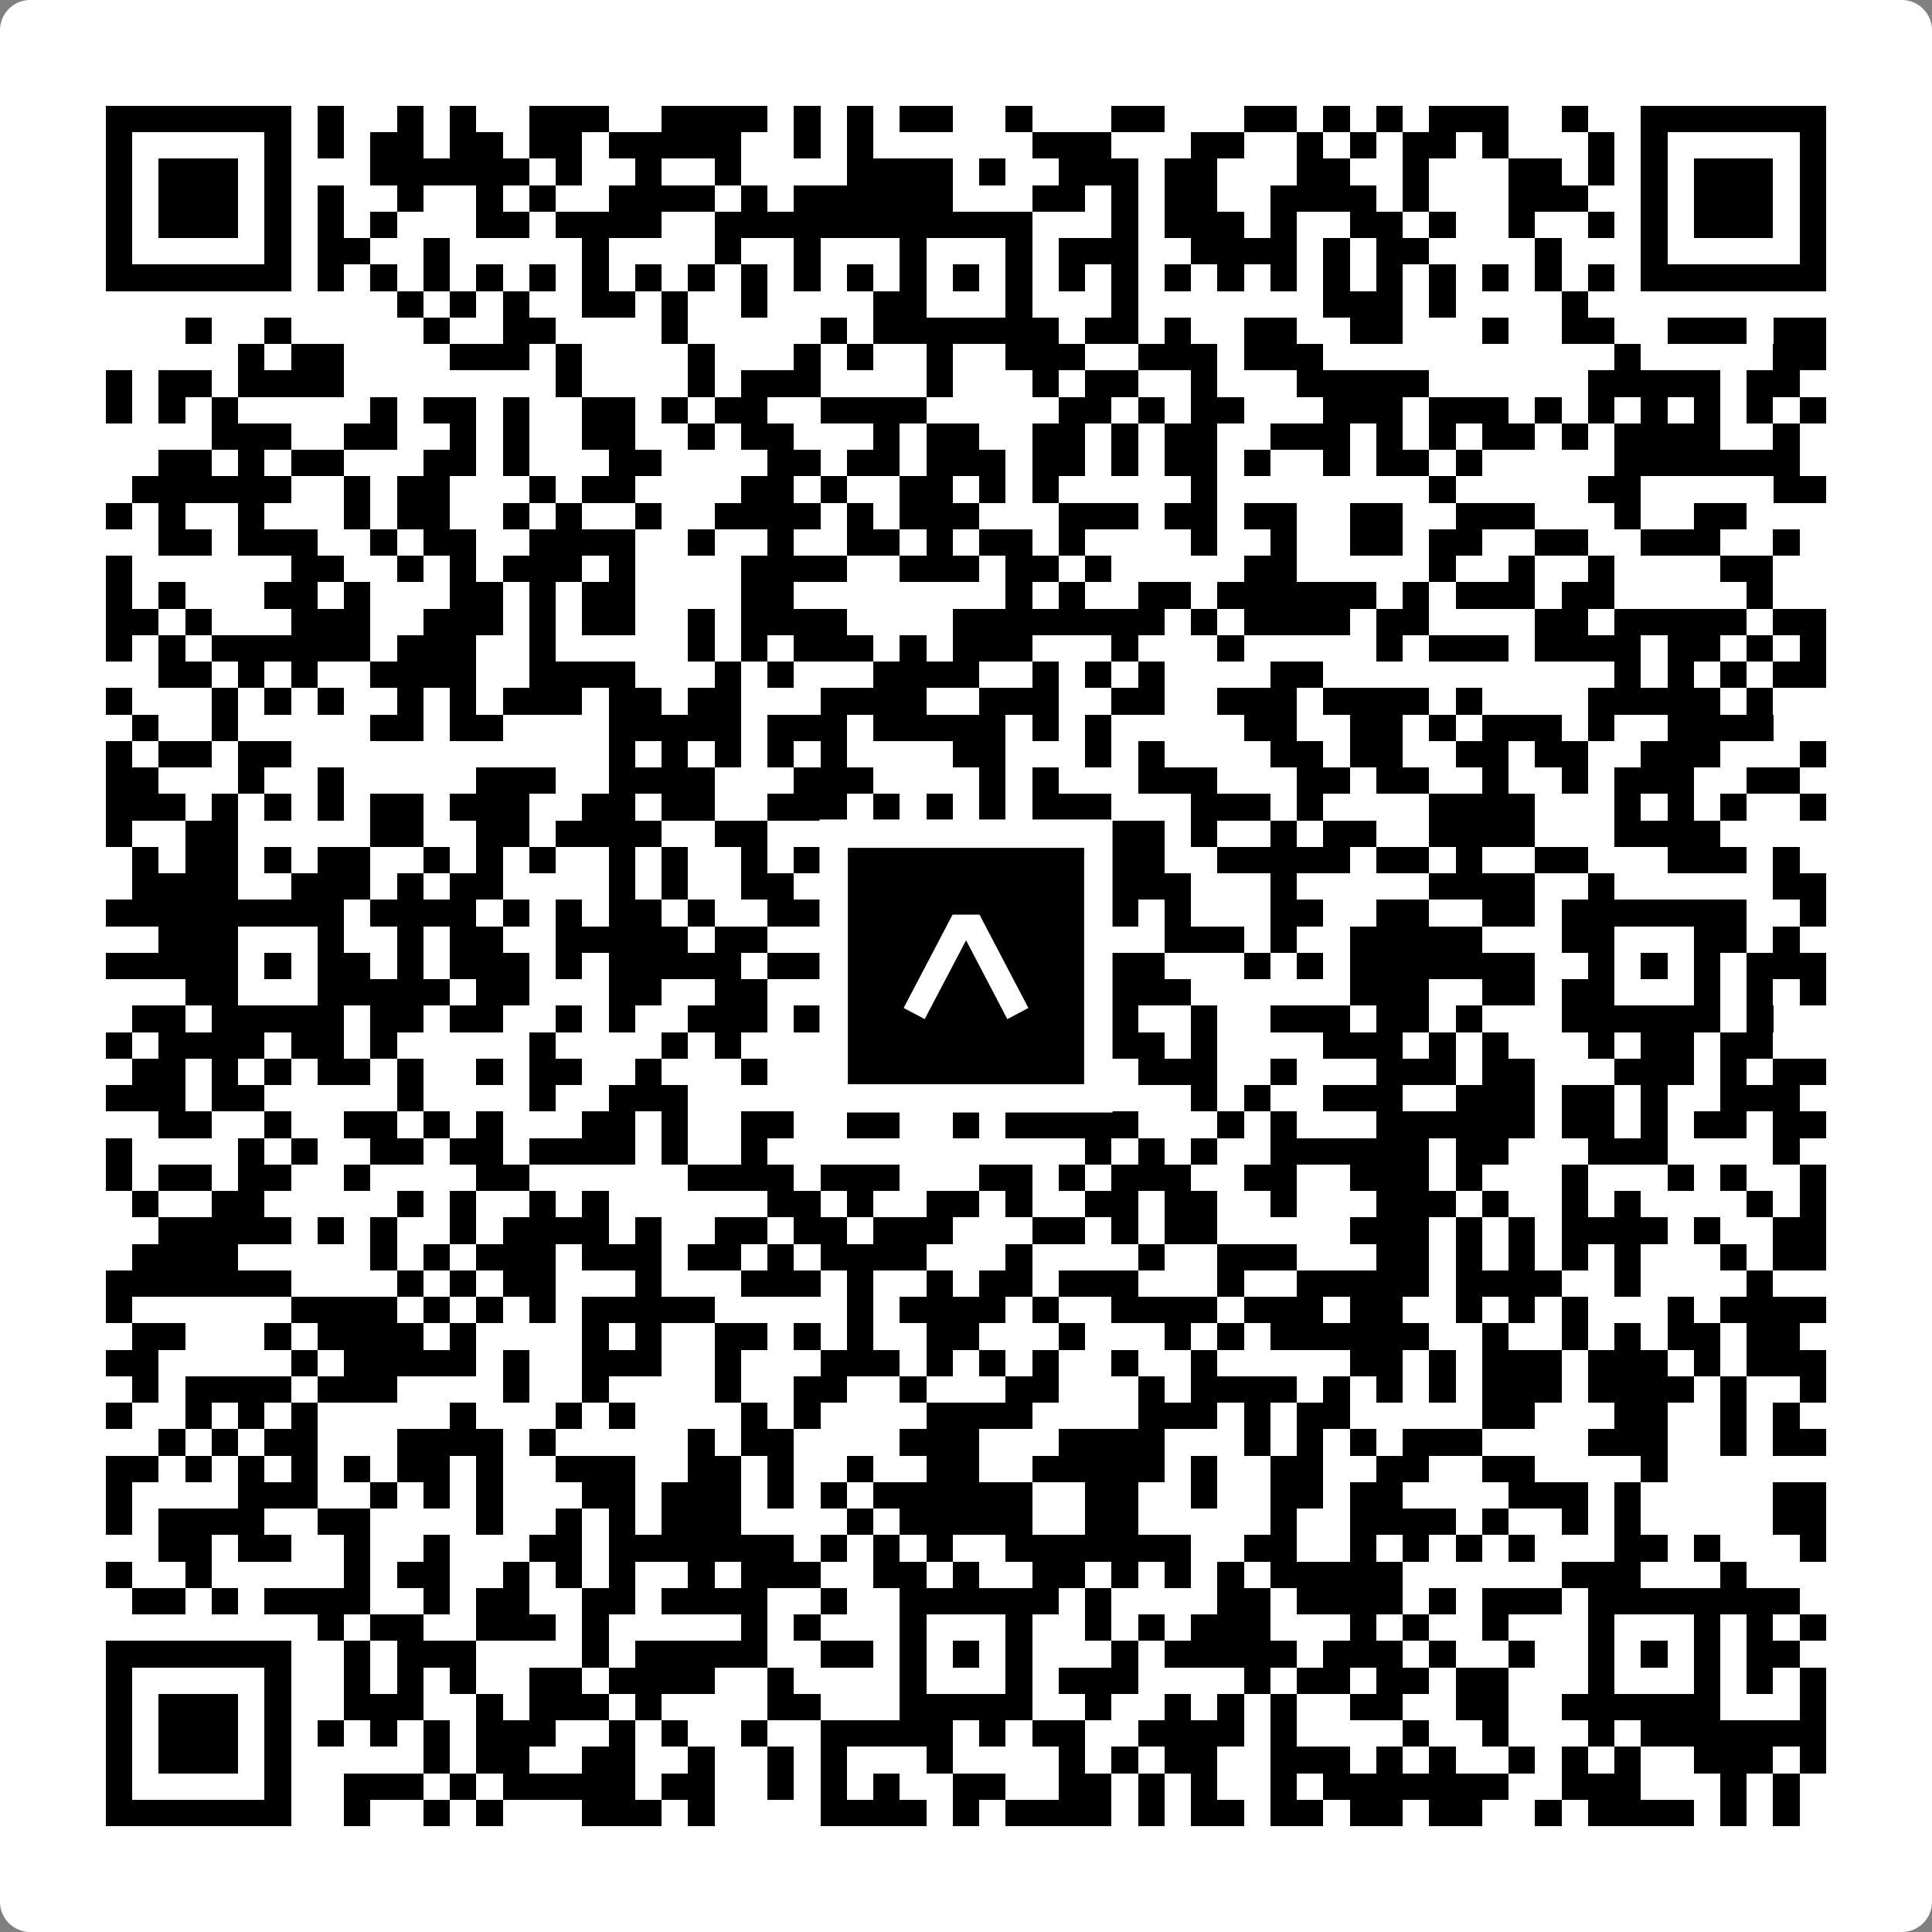 <svg width="512" height="512" viewBox="0 0 512 512" fill="none" xmlns="http://www.w3.org/2000/svg">
    <rect x="0" y="0" width="512" height="512" fill="#808080" stroke="none"/>
    <path d="M0 8C0 3.582 3.582 0 8 0H504C508.418 0 512 3.582 512 8V504C512 508.418 508.418 512 504 512H8C3.582 512 0 508.418 0 504V8Z" fill="white"/>
    <svg xmlns="http://www.w3.org/2000/svg" viewBox="0 0 73 73" shape-rendering="crispEdges" height="512" width="512" x="0" y="0"><path stroke="#000000" d="M4 4.5h7m1 0h1m2 0h1m1 0h1m2 0h3m2 0h4m1 0h1m1 0h1m1 0h2m2 0h1m3 0h2m3 0h2m1 0h1m1 0h1m1 0h3m2 0h1m2 0h7M4 5.5h1m5 0h1m1 0h1m1 0h2m1 0h2m1 0h2m1 0h5m2 0h1m1 0h1m6 0h3m3 0h2m2 0h1m1 0h1m1 0h2m1 0h1m3 0h1m1 0h1m5 0h1M4 6.5h1m1 0h3m1 0h1m3 0h6m1 0h1m2 0h1m2 0h1m4 0h4m1 0h1m2 0h3m1 0h2m3 0h2m2 0h1m3 0h2m1 0h1m1 0h1m1 0h3m1 0h1M4 7.5h1m1 0h3m1 0h1m1 0h1m2 0h1m2 0h1m1 0h1m2 0h4m1 0h1m1 0h6m3 0h2m1 0h1m1 0h2m2 0h4m1 0h1m3 0h3m2 0h1m1 0h3m1 0h1M4 8.5h1m1 0h3m1 0h1m1 0h1m1 0h1m3 0h2m1 0h4m2 0h12m3 0h1m1 0h3m1 0h1m2 0h2m1 0h1m2 0h1m2 0h1m1 0h1m1 0h3m1 0h1M4 9.5h1m5 0h1m1 0h2m2 0h1m5 0h1m4 0h1m2 0h1m3 0h1m3 0h1m1 0h3m2 0h4m1 0h1m1 0h2m4 0h1m3 0h1m5 0h1M4 10.5h7m1 0h1m1 0h1m1 0h1m1 0h1m1 0h1m1 0h1m1 0h1m1 0h1m1 0h1m1 0h1m1 0h1m1 0h1m1 0h1m1 0h1m1 0h1m1 0h1m1 0h1m1 0h1m1 0h1m1 0h1m1 0h1m1 0h1m1 0h1m1 0h1m1 0h1m1 0h7M15 11.5h1m1 0h1m1 0h1m2 0h2m1 0h1m2 0h1m4 0h2m3 0h1m3 0h1m7 0h3m1 0h1m4 0h1M7 12.5h1m2 0h1m5 0h1m2 0h2m4 0h1m5 0h1m1 0h7m1 0h2m1 0h1m2 0h2m2 0h2m3 0h1m2 0h2m2 0h3m1 0h2M9 13.5h1m1 0h2m4 0h3m1 0h1m4 0h1m3 0h1m1 0h1m2 0h1m2 0h3m2 0h3m1 0h3m11 0h1m5 0h2M4 14.5h1m1 0h2m1 0h4m8 0h1m4 0h1m1 0h3m4 0h1m3 0h1m1 0h2m2 0h1m3 0h5m6 0h5m1 0h2M4 15.5h1m1 0h1m1 0h1m5 0h1m1 0h2m1 0h1m2 0h2m1 0h1m1 0h2m2 0h4m5 0h2m1 0h1m1 0h2m3 0h3m1 0h3m1 0h1m1 0h1m1 0h1m1 0h1m1 0h1m1 0h1M8 16.5h3m2 0h2m2 0h1m1 0h1m2 0h2m2 0h1m1 0h2m3 0h1m1 0h2m2 0h2m1 0h1m1 0h2m2 0h3m1 0h1m1 0h1m1 0h2m1 0h1m1 0h4m2 0h1M6 17.5h2m1 0h1m1 0h2m3 0h2m1 0h1m3 0h2m4 0h2m1 0h2m1 0h3m1 0h2m1 0h1m1 0h2m1 0h1m2 0h1m1 0h2m1 0h1m5 0h7M5 18.5h6m2 0h1m1 0h2m3 0h1m1 0h2m4 0h2m1 0h1m2 0h2m1 0h1m1 0h1m5 0h1m8 0h1m5 0h2m5 0h2M4 19.5h1m1 0h1m2 0h1m3 0h1m1 0h2m2 0h1m1 0h1m2 0h1m2 0h4m1 0h1m1 0h3m3 0h3m1 0h2m1 0h2m2 0h2m2 0h3m3 0h1m2 0h2M6 20.5h2m1 0h3m2 0h1m1 0h2m2 0h4m2 0h1m2 0h1m2 0h2m1 0h1m1 0h2m1 0h1m4 0h1m2 0h1m2 0h2m1 0h2m2 0h2m2 0h3m2 0h1M4 21.5h1m6 0h2m2 0h1m1 0h1m1 0h3m1 0h1m4 0h4m2 0h3m1 0h2m1 0h1m5 0h2m5 0h1m2 0h1m2 0h1m4 0h2M4 22.5h1m1 0h1m3 0h2m1 0h1m3 0h2m1 0h1m1 0h2m4 0h2m8 0h1m1 0h1m2 0h2m1 0h6m1 0h1m1 0h3m1 0h2m5 0h1M4 23.5h2m1 0h1m3 0h3m2 0h3m1 0h1m1 0h2m2 0h1m1 0h4m4 0h8m1 0h1m1 0h4m1 0h2m4 0h2m1 0h5m1 0h2M4 24.5h1m1 0h1m1 0h6m1 0h3m2 0h1m5 0h1m1 0h1m1 0h3m1 0h1m1 0h3m3 0h1m3 0h1m5 0h1m1 0h3m1 0h4m1 0h2m1 0h1m1 0h1M6 25.5h2m1 0h1m1 0h1m2 0h4m2 0h4m3 0h1m1 0h1m3 0h4m2 0h1m1 0h1m1 0h1m4 0h2m11 0h1m1 0h1m1 0h1m1 0h2M4 26.5h1m3 0h1m1 0h1m1 0h1m2 0h1m1 0h1m1 0h3m1 0h2m1 0h2m3 0h4m2 0h3m2 0h2m2 0h3m1 0h4m1 0h1m4 0h5m1 0h1M5 27.5h1m2 0h1m5 0h2m1 0h2m4 0h5m1 0h3m1 0h5m1 0h1m1 0h1m5 0h2m2 0h2m1 0h1m1 0h3m1 0h1m2 0h4M4 28.5h1m1 0h2m1 0h2m12 0h1m1 0h1m1 0h1m1 0h1m1 0h1m4 0h2m3 0h1m1 0h1m4 0h2m1 0h2m2 0h2m1 0h2m2 0h3m3 0h1M4 29.5h2m3 0h1m2 0h1m5 0h3m2 0h4m3 0h3m4 0h1m1 0h1m3 0h3m3 0h2m1 0h2m2 0h1m2 0h1m1 0h3m2 0h2M4 30.5h3m1 0h1m1 0h1m1 0h1m1 0h2m1 0h3m2 0h2m1 0h2m2 0h3m1 0h1m1 0h1m1 0h1m1 0h3m3 0h3m1 0h1m4 0h4m3 0h1m1 0h1m1 0h1m2 0h1M4 31.5h1m2 0h2m5 0h2m2 0h2m1 0h4m2 0h2m3 0h2m1 0h1m1 0h2m2 0h3m1 0h1m2 0h1m1 0h2m2 0h4m3 0h4M5 32.5h1m1 0h2m1 0h1m1 0h2m2 0h1m1 0h1m1 0h1m2 0h1m1 0h1m2 0h1m1 0h2m1 0h4m2 0h2m1 0h2m2 0h5m1 0h2m1 0h1m2 0h2m3 0h3m1 0h1M5 33.5h4m2 0h3m1 0h1m1 0h2m4 0h1m1 0h1m2 0h2m1 0h1m3 0h1m2 0h1m1 0h1m1 0h3m3 0h1m5 0h4m2 0h1m6 0h2M4 34.5h9m1 0h4m1 0h1m1 0h1m1 0h2m1 0h1m2 0h11m2 0h1m1 0h1m3 0h2m2 0h2m2 0h2m1 0h7m2 0h1M6 35.5h3m3 0h1m2 0h1m1 0h2m2 0h5m1 0h2m3 0h1m1 0h1m3 0h4m2 0h3m1 0h1m2 0h5m3 0h2m3 0h2m1 0h1M4 36.5h5m1 0h1m1 0h2m1 0h1m1 0h3m1 0h1m1 0h5m1 0h2m2 0h2m1 0h1m1 0h6m3 0h1m1 0h1m1 0h7m2 0h1m1 0h1m1 0h1m1 0h3M7 37.5h2m3 0h5m1 0h2m3 0h2m2 0h2m4 0h2m3 0h1m1 0h1m1 0h3m6 0h3m2 0h2m1 0h2m3 0h1m1 0h1m1 0h1M5 38.5h2m1 0h5m1 0h2m1 0h2m2 0h1m1 0h1m2 0h3m1 0h10m2 0h1m2 0h1m2 0h3m1 0h2m1 0h1m3 0h6m1 0h1M4 39.5h1m1 0h4m1 0h2m1 0h1m5 0h1m4 0h1m1 0h1m3 0h2m3 0h2m2 0h4m1 0h1m4 0h3m1 0h1m1 0h1m3 0h1m1 0h2m1 0h2M5 40.5h2m1 0h1m1 0h1m1 0h2m1 0h1m2 0h1m1 0h2m2 0h1m3 0h1m3 0h2m1 0h1m1 0h1m1 0h1m1 0h1m1 0h3m2 0h1m3 0h3m1 0h2m3 0h3m1 0h1m1 0h2M4 41.5h3m1 0h2m5 0h1m4 0h1m2 0h3m5 0h2m1 0h2m1 0h1m1 0h1m1 0h1m3 0h1m1 0h1m2 0h3m2 0h3m1 0h2m1 0h1m2 0h3M6 42.5h2m2 0h1m2 0h2m1 0h1m1 0h1m3 0h2m1 0h1m2 0h2m2 0h2m2 0h1m1 0h5m3 0h1m1 0h1m3 0h6m1 0h2m1 0h1m1 0h2m1 0h2M4 43.5h1m4 0h1m1 0h1m2 0h2m1 0h2m1 0h4m1 0h1m2 0h1m12 0h1m1 0h1m1 0h1m2 0h6m1 0h2m3 0h3m4 0h1M4 44.5h1m1 0h2m1 0h2m2 0h1m4 0h2m6 0h4m1 0h3m3 0h2m1 0h1m1 0h3m2 0h2m2 0h3m1 0h1m3 0h1m3 0h1m1 0h1m2 0h1M5 45.5h1m2 0h2m5 0h1m1 0h1m2 0h1m1 0h1m6 0h2m1 0h1m2 0h2m1 0h1m2 0h2m1 0h2m2 0h1m3 0h3m1 0h1m2 0h1m1 0h1m4 0h1m1 0h1M6 46.5h5m1 0h1m1 0h1m2 0h1m1 0h4m1 0h1m2 0h2m1 0h2m1 0h3m3 0h2m1 0h1m1 0h2m5 0h3m1 0h1m1 0h1m1 0h4m1 0h1m2 0h2M5 47.5h4m5 0h1m1 0h1m1 0h3m1 0h3m1 0h2m1 0h1m1 0h4m3 0h1m4 0h1m2 0h3m3 0h2m1 0h1m1 0h1m1 0h1m1 0h1m3 0h1m1 0h2M4 48.5h7m4 0h1m1 0h1m1 0h2m3 0h1m3 0h3m1 0h1m2 0h1m1 0h2m1 0h3m3 0h1m2 0h5m1 0h4m2 0h1m4 0h1M4 49.5h1m6 0h4m1 0h1m1 0h1m1 0h1m1 0h5m5 0h1m1 0h4m1 0h1m2 0h4m1 0h3m1 0h2m2 0h1m1 0h1m1 0h1m3 0h1m1 0h4M5 50.5h2m3 0h1m1 0h4m1 0h1m4 0h1m1 0h1m2 0h2m1 0h1m1 0h1m2 0h2m3 0h1m3 0h1m1 0h1m1 0h6m2 0h1m2 0h1m1 0h1m1 0h2m1 0h2M4 51.5h2m5 0h1m1 0h5m1 0h1m2 0h3m2 0h1m3 0h3m1 0h1m1 0h1m1 0h1m2 0h1m2 0h1m5 0h2m1 0h1m1 0h3m1 0h3m1 0h1m1 0h3M5 52.5h1m1 0h4m1 0h3m4 0h1m2 0h1m4 0h1m2 0h2m2 0h1m3 0h2m3 0h1m1 0h4m1 0h1m1 0h1m1 0h1m1 0h3m1 0h4m1 0h1m2 0h1M4 53.5h1m2 0h1m1 0h1m1 0h1m5 0h1m3 0h1m1 0h1m4 0h1m1 0h1m4 0h4m4 0h3m1 0h1m1 0h2m5 0h2m3 0h2m2 0h1m1 0h1M6 54.5h1m1 0h1m1 0h2m3 0h4m1 0h1m5 0h1m1 0h2m4 0h3m3 0h4m3 0h1m1 0h1m1 0h1m1 0h3m4 0h3m2 0h1m1 0h2M4 55.5h2m1 0h1m1 0h1m1 0h1m1 0h1m1 0h2m1 0h1m2 0h3m2 0h2m1 0h1m2 0h1m2 0h2m2 0h5m1 0h1m2 0h2m2 0h2m2 0h2m4 0h1M4 56.5h1m4 0h3m2 0h1m1 0h1m1 0h1m3 0h2m1 0h3m1 0h1m1 0h1m1 0h6m2 0h2m2 0h1m2 0h2m1 0h2m4 0h3m1 0h1m5 0h2M4 57.5h1m1 0h4m2 0h2m4 0h1m2 0h1m1 0h1m1 0h3m4 0h1m1 0h5m2 0h2m5 0h1m2 0h4m1 0h1m2 0h1m1 0h1m5 0h2M6 58.5h2m1 0h2m2 0h1m2 0h1m3 0h2m1 0h7m1 0h1m1 0h1m1 0h1m2 0h7m2 0h2m2 0h1m1 0h1m1 0h1m1 0h1m3 0h2m1 0h1m3 0h1M4 59.5h1m2 0h1m5 0h1m1 0h2m2 0h1m1 0h1m1 0h1m2 0h1m1 0h3m2 0h2m1 0h1m2 0h2m1 0h1m1 0h1m1 0h1m1 0h5m6 0h3m3 0h1M5 60.5h2m1 0h1m1 0h4m2 0h1m1 0h2m2 0h2m1 0h4m2 0h1m2 0h6m1 0h1m4 0h2m1 0h4m1 0h1m1 0h3m1 0h8M12 61.5h1m1 0h2m2 0h3m1 0h1m5 0h1m1 0h1m3 0h1m3 0h1m2 0h1m1 0h1m1 0h3m3 0h1m1 0h1m2 0h1m3 0h1m3 0h1m1 0h1m1 0h1M4 62.5h7m2 0h1m1 0h3m4 0h1m1 0h5m2 0h2m1 0h1m1 0h1m1 0h1m3 0h1m1 0h5m1 0h3m1 0h1m2 0h1m2 0h1m1 0h1m1 0h1m1 0h2M4 63.5h1m5 0h1m2 0h1m1 0h1m1 0h1m2 0h2m1 0h4m2 0h1m4 0h1m3 0h1m1 0h3m4 0h1m1 0h2m1 0h2m1 0h2m3 0h1m3 0h1m1 0h1m1 0h1M4 64.5h1m1 0h3m1 0h1m2 0h3m2 0h1m1 0h3m1 0h1m4 0h2m3 0h5m2 0h1m2 0h1m1 0h1m1 0h1m2 0h2m2 0h2m2 0h6m3 0h1M4 65.5h1m1 0h3m1 0h1m1 0h1m1 0h1m1 0h1m1 0h3m2 0h1m1 0h1m2 0h1m2 0h5m1 0h1m1 0h2m2 0h4m1 0h1m4 0h1m2 0h1m3 0h1m1 0h7M4 66.5h1m1 0h3m1 0h1m5 0h1m1 0h2m2 0h2m2 0h1m2 0h1m1 0h1m3 0h1m4 0h1m1 0h1m1 0h2m2 0h3m1 0h1m1 0h1m2 0h1m1 0h1m1 0h1m2 0h3m1 0h1M4 67.5h1m5 0h1m2 0h3m1 0h1m1 0h5m1 0h2m2 0h1m1 0h1m1 0h1m2 0h2m2 0h2m1 0h1m1 0h1m2 0h1m1 0h7m2 0h3m3 0h1m1 0h1M4 68.5h7m2 0h1m2 0h1m1 0h1m3 0h3m1 0h1m4 0h4m1 0h1m1 0h4m1 0h1m1 0h2m1 0h2m1 0h2m1 0h2m2 0h1m1 0h4m1 0h1m1 0h1"/></svg>

    <rect x="220.932" y="220.932" width="70.137" height="70.137" fill="black" stroke="white" stroke-width="7.514"/>
    <svg x="220.932" y="220.932" width="70.137" height="70.137" viewBox="0 0 116 116" fill="none" xmlns="http://www.w3.org/2000/svg">
      <path d="M63.911 35.496L52.114 35.496L30.667 76.393L39.902 81.271L58.033 46.739L76.117 81.283L85.333 76.385L63.911 35.496Z" fill="white"/>
    </svg>
  </svg>